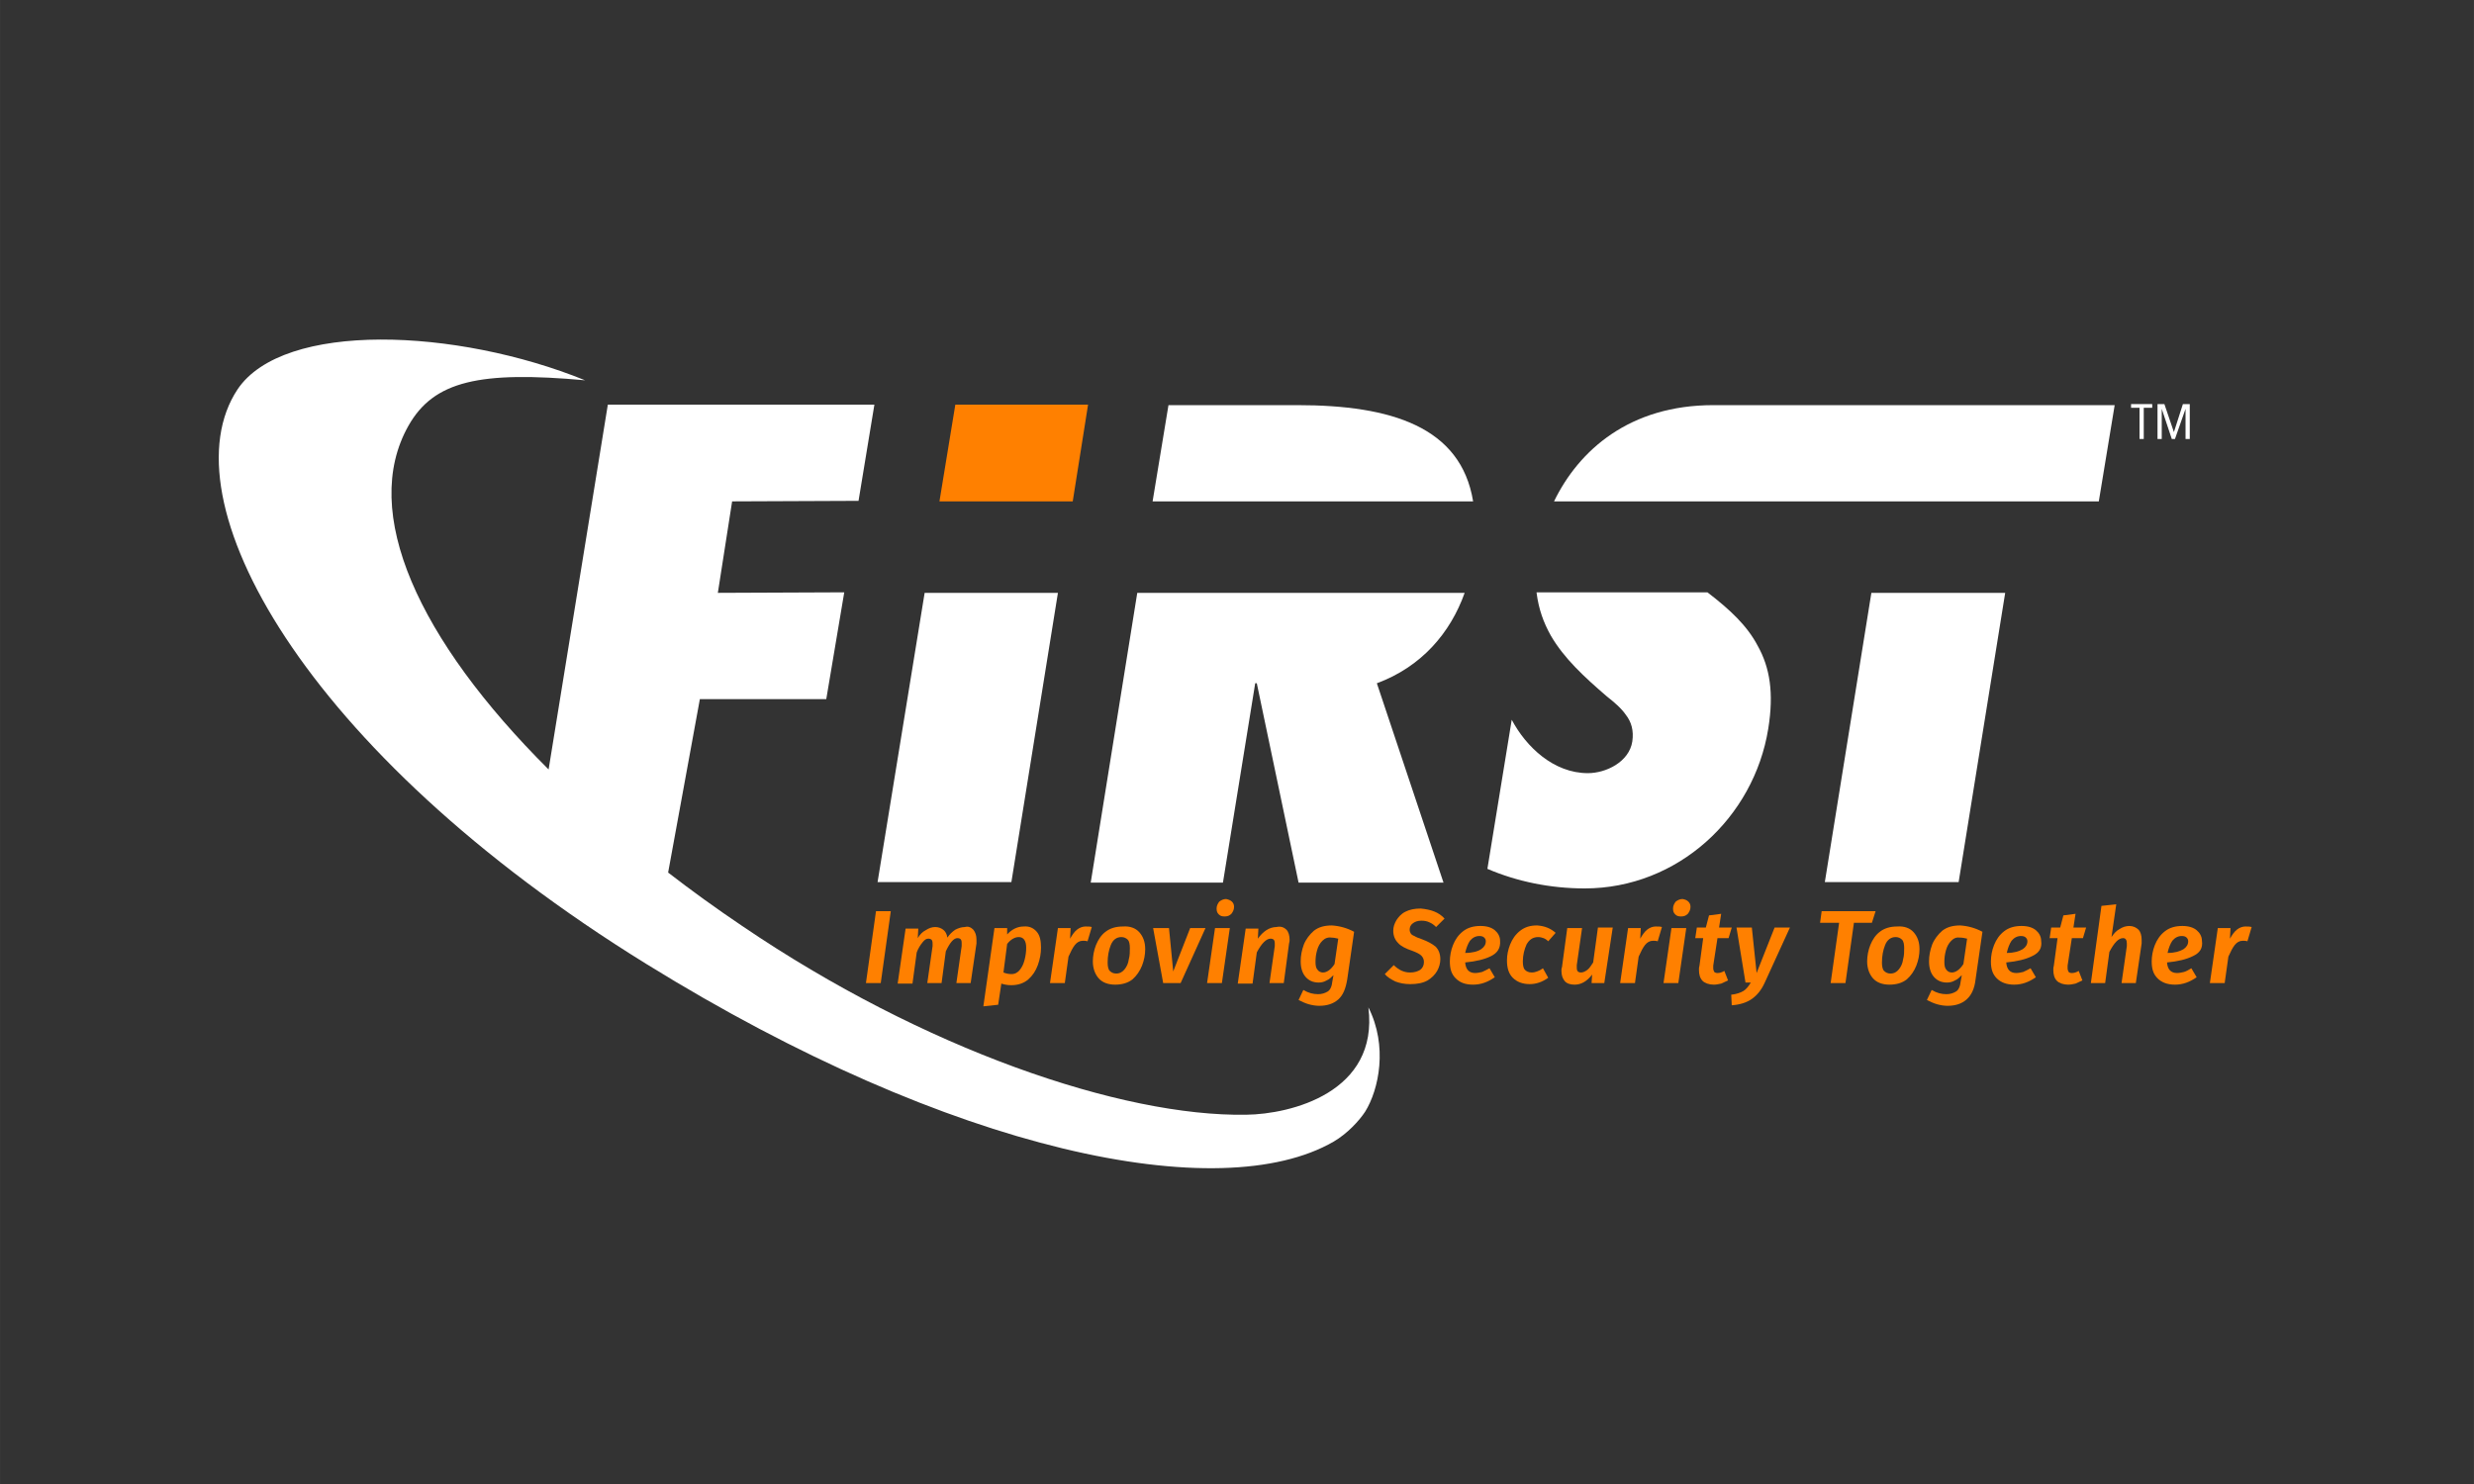 <?xml version="1.0" encoding="UTF-8" standalone="no"?>
<svg
   viewBox="0 0 377.947 226.772"
   height="6cm"
   width="10cm"
   xml:space="preserve"
   id="svg2"
   version="1.1"
   xmlns="http://www.w3.org/2000/svg"
   xmlns:svg="http://www.w3.org/2000/svg"
   xmlns:rdf="http://www.w3.org/1999/02/22-rdf-syntax-ns#"
   xmlns:cc="http://creativecommons.org/ns#"
   xmlns:dc="http://purl.org/dc/elements/1.1/"><rect x="0" y="0" width="377.947" height="226.772" fill="#333333" stroke="none"/><defs
     id="defs6"><clipPath
       id="clipPath18"
       clipPathUnits="userSpaceOnUse"><path
         id="path16"
         d="M 0,170.079 H 283.46 V 0 H 0 Z" /></clipPath><clipPath
       id="clipPath26"
       clipPathUnits="userSpaceOnUse"><path
         id="path24"
         d="M 22.238,153.058 H 188.856 V 13.285 H 22.238 Z" /></clipPath><clipPath
       id="clipPath58"
       clipPathUnits="userSpaceOnUse"><path
         id="path56"
         d="M 0,170.079 H 283.46 V 0 H 0 Z" /></clipPath></defs><g
     id="FIRST"
     transform="matrix(0.808,0,0,0.808,29.105,46.881)">
	<rect
   x="-36.002"
   y="-57.99"
   class="st0"
   width="467.51"
   height="280.511"
   id="rect4"
   style="clip-rule:evenodd;fill:none;fill-rule:evenodd;stroke-width:1.18" />
	<g
   id="g82">
		<g
   id="g24">
			<polygon
   class="st1"
   points="366.9,18.4 366.9,19.1 368.5,19.1 368.5,25 369.3,25 369.3,19.1 370.9,19.1 370.9,18.4 "
   id="polygon6"
   style="clip-rule:evenodd;fill:#ffffff;fill-rule:evenodd" />
			<polygon
   class="st1"
   points="376.7,18.4 375,23.7 373.2,18.4 371.9,18.4 371.9,25 372.7,25 372.7,19.3 374.6,25 375.2,25 377.2,19.3 377.2,25 378,25 378,18.4 "
   id="polygon8"
   style="clip-rule:evenodd;fill:#ffffff;fill-rule:evenodd" />
			<polygon
   class="st1"
   points="129.9,108.8 155.2,108.8 164,54.1 138.8,54.1 "
   id="polygon10"
   style="clip-rule:evenodd;fill:#ffffff;fill-rule:evenodd" />
			<path
   class="st1"
   d="m 254.5,54.1 c 0.4,3.1 1.3,5.6 2.7,8.1 2.5,4.3 6.3,7.8 10.6,11.5 1.4,1.1 2.7,2.2 3.6,3.5 1,1.3 1.5,2.9 1.2,5 -0.6,3.9 -5,6 -8.4,6 -6.5,0 -11.7,-5 -14.4,-10.1 l -4.6,28.2 c 5.6,2.4 11.9,3.7 18.4,3.7 17.6,0 32,-13.4 34.7,-30.2 1.1,-6.8 0.3,-11.6 -2,-15.7 -2,-3.8 -5.2,-6.8 -9.5,-10.1 h -32.3 z"
   id="path12"
   style="clip-rule:evenodd;fill:#ffffff;fill-rule:evenodd" />
			<polygon
   class="st1"
   points="334.3,108.8 343.1,54.1 317.8,54.1 309,108.8 "
   id="polygon14"
   style="clip-rule:evenodd;fill:#ffffff;fill-rule:evenodd" />
			<path
   class="st1"
   d="m 287.9,18.6 c -15.8,0 -25.4,8.5 -30.1,18.2 h 103 l 3,-18.2 z"
   id="path16-6"
   style="clip-rule:evenodd;fill:#ffffff;fill-rule:evenodd" />
			<path
   class="st1"
   d="M 242.5,36.8 C 240.2,22.7 227,18.6 209.3,18.6 h -24.4 l -3,18.2 z"
   id="path18"
   style="clip-rule:evenodd;fill:#ffffff;fill-rule:evenodd" />
			<path
   class="st1"
   d="M 240.9,54.1 H 215.3 204.5 179 l -8.8,54.8 h 25 l 6.1,-37.7 h 0.3 l 7.9,37.7 h 27.4 L 224.3,71.2 c 8.4,-3.1 13.9,-9.5 16.6,-17.1"
   id="path20"
   style="clip-rule:evenodd;fill:#ffffff;fill-rule:evenodd" />
			<path
   class="st1"
   d="m 222.7,132.5 c 2,16.1 -14.7,20.2 -23.1,20.3 -23.6,0.4 -61,-12.4 -95.3,-35.7 -4.9,-3.3 -9.6,-6.7 -14,-10.1 l 6,-32.8 h 23.9 l 3.4,-20.2 -23.9,0.1 2.7,-17.3 23.9,-0.1 3,-18.2 H 78.9 l -11.2,69 C 43.1,63 32,38.8 41.2,22.5 46,14 54.7,12.1 74.6,13.9 50.2,4 17.6,2.7 8.9,15.6 -4.8,36.2 21,84 86.2,124.3 c 58,35.9 108.6,45.9 129.9,33.6 2.6,-1.5 4.9,-4 6,-5.7 2.6,-4.2 4.3,-12.4 0.6,-19.7"
   id="path22"
   style="clip-rule:evenodd;fill:#ffffff;fill-rule:evenodd" />
		</g>
		<g
   id="g80-7">
			<polygon
   class="st2"
   points="166.8,36.8 141.6,36.8 144.6,18.5 169.7,18.5 "
   id="polygon26"
   style="clip-rule:evenodd;fill:#ff8000;fill-rule:evenodd" />
			<g
   id="g78">
				<polygon
   class="st3"
   points="127.7,127.9 129.6,114.3 132.4,114.3 130.5,127.9 "
   id="polygon28"
   style="fill:#ff8000" />
				<path
   class="st3"
   d="m 148,117.8 c 0.4,0.5 0.6,1.1 0.6,1.9 0,0.3 0,0.5 0,0.7 l -1.1,7.5 h -2.7 l 1,-7 c 0,-0.1 0,-0.3 0,-0.6 0,-0.4 -0.1,-0.6 -0.2,-0.7 -0.1,-0.1 -0.3,-0.2 -0.6,-0.2 -0.7,0 -1.4,0.8 -2.2,2.5 l -0.8,6 h -2.7 l 1,-7 c 0,-0.3 0,-0.4 0,-0.5 0,-0.4 -0.1,-0.6 -0.2,-0.7 -0.1,-0.1 -0.3,-0.2 -0.6,-0.2 -0.4,0 -0.7,0.2 -1.1,0.7 -0.4,0.5 -0.8,1.1 -1.1,1.9 l -0.8,5.9 h -2.8 l 1.5,-10.4 h 2.4 l -0.1,1.8 c 0.4,-0.7 0.9,-1.2 1.5,-1.5 0.6,-0.4 1.2,-0.6 1.8,-0.6 0.6,0 1.1,0.2 1.5,0.5 0.4,0.3 0.7,0.8 0.8,1.5 0.4,-0.6 0.9,-1.1 1.5,-1.5 0.6,-0.3 1.2,-0.5 1.8,-0.5 0.7,-0.2 1.2,0.1 1.6,0.5"
   id="path30"
   style="fill:#ff8000" />
				<path
   class="st3"
   d="m 160,118.2 c 0.6,0.7 0.8,1.7 0.8,3 0,1.1 -0.2,2.2 -0.6,3.3 -0.4,1.1 -1,2 -1.8,2.7 -0.8,0.7 -1.9,1.1 -3.2,1.1 -0.7,0 -1.3,-0.1 -1.9,-0.3 l -0.6,4 -2.8,0.3 2.1,-14.8 h 2.4 v 1.2 c 0.9,-1 2,-1.5 3.1,-1.5 1.1,-0.1 1.9,0.3 2.5,1 m -5.6,2.3 -0.7,5.4 c 0.5,0.2 1,0.3 1.5,0.3 0.7,0 1.2,-0.3 1.6,-0.8 0.4,-0.5 0.7,-1.1 0.9,-1.9 0.2,-0.8 0.3,-1.5 0.3,-2.3 0,-1.3 -0.5,-2 -1.4,-2 -0.7,0 -1.5,0.4 -2.2,1.3"
   id="path32"
   style="fill:#ff8000" />
				<path
   class="st3"
   d="m 170.4,117.3 -0.8,2.7 c -0.3,-0.1 -0.6,-0.1 -0.9,-0.1 -0.6,0 -1.1,0.3 -1.5,0.8 -0.4,0.5 -0.8,1.3 -1.2,2.2 l -0.7,5 h -2.8 l 1.5,-10.4 h 2.4 l -0.1,2 c 0.4,-0.7 0.8,-1.3 1.3,-1.7 0.5,-0.4 1.1,-0.6 1.6,-0.6 0.5,0 0.9,0 1.2,0.1"
   id="path34"
   style="fill:#ff8000" />
				<path
   class="st3"
   d="m 179.4,118.3 c 0.7,0.8 1.1,1.8 1.1,3.2 0,1 -0.2,2.1 -0.6,3.1 -0.4,1 -1,1.9 -1.8,2.6 -0.9,0.7 -2,1 -3.3,1 -1.3,0 -2.4,-0.4 -3.1,-1.2 -0.7,-0.8 -1.1,-1.9 -1.1,-3.2 0,-1 0.2,-2.1 0.6,-3.1 0.4,-1 1,-1.9 1.8,-2.5 0.9,-0.7 2,-1 3.3,-1 1.3,-0.1 2.4,0.3 3.1,1.1 m -5.4,2.4 c -0.4,1 -0.6,2.1 -0.6,3.3 0,0.7 0.1,1.3 0.4,1.6 0.3,0.3 0.7,0.5 1.2,0.5 0.7,0 1.2,-0.3 1.6,-0.8 0.4,-0.5 0.7,-1.1 0.8,-1.9 0.2,-0.7 0.2,-1.4 0.2,-2.1 0,-0.7 -0.1,-1.3 -0.4,-1.6 -0.3,-0.3 -0.7,-0.5 -1.2,-0.5 -0.9,0 -1.6,0.5 -2,1.5"
   id="path36"
   style="fill:#ff8000" />
				<polygon
   class="st3"
   points="187.2,127.9 183.9,127.9 182,117.5 185,117.5 185.8,125.7 189,117.5 191.9,117.5 "
   id="polygon38"
   style="fill:#ff8000" />
				<path
   class="st3"
   d="m 195,127.9 h -2.8 l 1.5,-10.4 h 2.8 z m 1.9,-15.4 c 0.3,0.3 0.4,0.6 0.4,1 0,0.5 -0.2,0.9 -0.5,1.3 -0.4,0.4 -0.8,0.5 -1.3,0.5 -0.5,0 -0.8,-0.1 -1.1,-0.4 -0.3,-0.3 -0.4,-0.6 -0.4,-1.1 0,-0.5 0.2,-0.9 0.5,-1.3 0.4,-0.3 0.8,-0.5 1.3,-0.5 0.4,0.1 0.8,0.2 1.1,0.5"
   id="path40"
   style="fill:#ff8000" />
				<path
   class="st3"
   d="m 207.2,117.8 c 0.4,0.4 0.6,1.1 0.6,1.9 0,0.2 0,0.4 -0.1,0.7 l -1,7.5 H 204 l 1,-7 c 0,-0.3 0,-0.4 0,-0.5 0,-0.4 -0.1,-0.6 -0.2,-0.7 -0.1,-0.1 -0.3,-0.2 -0.6,-0.2 -0.8,0 -1.7,0.9 -2.6,2.6 l -0.8,5.9 H 198 l 1.5,-10.4 h 2.4 l -0.1,1.9 c 0.5,-0.7 1,-1.2 1.6,-1.6 0.6,-0.4 1.3,-0.6 1.9,-0.6 0.9,-0.2 1.5,0.1 1.9,0.5"
   id="path42-5"
   style="fill:#ff8000" />
				<path
   class="st3"
   d="m 220,118.2 -1.3,9 c -0.3,1.8 -0.8,3 -1.7,3.8 -0.9,0.8 -2.1,1.2 -3.6,1.2 -0.6,0 -1.3,-0.1 -2,-0.3 -0.7,-0.2 -1.3,-0.5 -1.9,-0.8 l 0.9,-1.9 c 1,0.6 1.9,0.8 2.8,0.8 0.7,0 1.3,-0.2 1.8,-0.5 0.5,-0.3 0.8,-1 0.9,-2 l 0.2,-1.1 c -0.4,0.4 -0.8,0.8 -1.3,1 -0.5,0.3 -1,0.4 -1.5,0.4 -1.1,0 -1.9,-0.4 -2.5,-1.1 -0.6,-0.7 -0.9,-1.7 -0.9,-2.9 0,-1.1 0.2,-2.1 0.6,-3.2 0.4,-1 1.1,-1.9 1.9,-2.6 0.9,-0.7 2,-1 3.4,-1 1.5,0.1 2.9,0.5 4.2,1.2 m -6,1.7 c -0.5,0.5 -0.8,1.1 -1,1.8 -0.2,0.7 -0.3,1.4 -0.3,2.2 0,0.7 0.1,1.2 0.4,1.5 0.2,0.3 0.6,0.5 1,0.5 0.7,0 1.5,-0.5 2.2,-1.6 l 0.7,-4.8 c -0.4,-0.1 -0.9,-0.2 -1.3,-0.2 -0.6,-0.1 -1.2,0.1 -1.7,0.6"
   id="path44"
   style="fill:#ff8000" />
				<path
   class="st3"
   d="m 237.1,115.7 -1.6,1.6 c -0.4,-0.4 -0.8,-0.7 -1.3,-0.9 -0.4,-0.2 -0.9,-0.3 -1.5,-0.3 -0.7,0 -1.2,0.2 -1.6,0.5 -0.4,0.3 -0.6,0.7 -0.6,1.2 0,0.3 0.1,0.5 0.2,0.7 0.1,0.2 0.4,0.4 0.7,0.5 0.3,0.2 0.8,0.4 1.4,0.6 1.1,0.4 2,0.9 2.6,1.4 0.6,0.6 0.9,1.4 0.9,2.4 0,0.7 -0.2,1.5 -0.6,2.2 -0.4,0.7 -1,1.3 -1.8,1.8 -0.9,0.5 -2,0.7 -3.3,0.7 -1.1,0 -2,-0.2 -2.8,-0.5 -0.8,-0.4 -1.5,-0.8 -2,-1.4 l 1.7,-1.7 c 0.9,0.9 1.9,1.4 3.1,1.4 0.8,0 1.4,-0.2 1.9,-0.5 0.5,-0.4 0.7,-0.9 0.7,-1.5 0,-0.5 -0.2,-0.9 -0.5,-1.2 -0.3,-0.3 -0.9,-0.6 -1.7,-0.9 -1.2,-0.4 -2.2,-0.9 -2.7,-1.5 -0.6,-0.6 -0.9,-1.4 -0.9,-2.3 0,-0.7 0.2,-1.3 0.6,-2 0.4,-0.6 0.9,-1.2 1.7,-1.6 0.8,-0.4 1.7,-0.6 2.9,-0.6 2,0.2 3.4,0.7 4.5,1.9"
   id="path46-3"
   style="fill:#ff8000" />
				<path
   class="st3"
   d="m 245.9,122.8 c -1.2,0.6 -2.8,1 -4.9,1.2 0.1,1.3 0.7,2 1.9,2 0.4,0 0.9,-0.1 1.3,-0.2 0.4,-0.2 0.9,-0.4 1.4,-0.7 l 1,1.7 c -1.3,0.9 -2.6,1.4 -4.1,1.4 -1.5,0 -2.5,-0.4 -3.3,-1.2 -0.8,-0.8 -1.1,-1.8 -1.1,-3.2 0,-1 0.2,-2.1 0.6,-3.1 0.4,-1 1,-1.9 1.9,-2.6 0.9,-0.7 2,-1 3.3,-1 1.2,0 2.1,0.3 2.7,0.8 0.6,0.5 1,1.2 1,2 0.1,1.4 -0.5,2.3 -1.7,2.9 m -1.9,-1.3 c 0.6,-0.4 0.9,-0.9 0.9,-1.5 0,-0.3 -0.1,-0.5 -0.3,-0.7 -0.2,-0.2 -0.5,-0.3 -0.9,-0.3 -0.7,0 -1.3,0.3 -1.8,0.9 -0.4,0.6 -0.7,1.4 -0.9,2.3 1.4,0 2.4,-0.3 3,-0.7"
   id="path48"
   style="fill:#ff8000" />
				<path
   class="st3"
   d="m 258.1,118.4 -1.4,1.6 c -0.3,-0.3 -0.6,-0.5 -0.9,-0.6 -0.3,-0.1 -0.6,-0.2 -1,-0.2 -1,0 -1.7,0.5 -2.2,1.4 -0.4,0.9 -0.7,2 -0.7,3.2 0,0.7 0.1,1.3 0.4,1.6 0.3,0.3 0.7,0.5 1.3,0.5 0.4,0 0.7,-0.1 1,-0.2 0.3,-0.1 0.7,-0.3 1.1,-0.6 l 1,1.8 c -1.1,0.8 -2.3,1.2 -3.5,1.2 -1.3,0 -2.4,-0.4 -3.2,-1.2 -0.8,-0.8 -1.1,-1.9 -1.1,-3.3 0,-1 0.2,-2 0.6,-3 0.4,-1 1,-1.9 1.9,-2.6 0.9,-0.7 1.9,-1 3.2,-1 1.5,0.1 2.6,0.6 3.5,1.4"
   id="path50-5"
   style="fill:#ff8000" />
				<path
   class="st3"
   d="m 267.3,127.9 h -2.4 l 0.1,-1.6 c -1,1.3 -2.1,1.9 -3.3,1.9 -0.8,0 -1.5,-0.2 -1.9,-0.7 -0.4,-0.5 -0.6,-1.1 -0.6,-1.9 0,-0.2 0,-0.5 0.1,-0.7 l 1,-7.4 h 2.8 l -1,7 c 0,0.3 0,0.4 0,0.5 0,0.4 0.1,0.6 0.2,0.7 0.1,0.1 0.3,0.2 0.6,0.2 0.4,0 0.8,-0.2 1.2,-0.5 0.4,-0.3 0.7,-0.8 1.1,-1.4 l 0.9,-6.6 h 2.8 z"
   id="path52"
   style="fill:#ff8000" />
				<path
   class="st3"
   d="m 278.2,117.3 -0.8,2.7 c -0.3,-0.1 -0.6,-0.1 -0.9,-0.1 -0.6,0 -1.1,0.3 -1.5,0.8 -0.4,0.5 -0.8,1.3 -1.2,2.2 l -0.7,5 h -2.8 l 1.5,-10.4 h 2.4 l -0.1,2 c 0.4,-0.7 0.8,-1.3 1.3,-1.7 0.5,-0.4 1.1,-0.6 1.6,-0.6 0.5,0 0.9,0 1.2,0.1"
   id="path54"
   style="fill:#ff8000" />
				<path
   class="st3"
   d="m 281.3,127.9 h -2.8 l 1.5,-10.4 h 2.8 z m 1.9,-15.4 c 0.3,0.3 0.4,0.6 0.4,1 0,0.5 -0.2,0.9 -0.5,1.3 -0.4,0.4 -0.8,0.5 -1.3,0.5 -0.5,0 -0.8,-0.1 -1.1,-0.4 -0.3,-0.3 -0.4,-0.6 -0.4,-1.1 0,-0.5 0.2,-0.9 0.5,-1.3 0.4,-0.3 0.8,-0.5 1.3,-0.5 0.5,0.1 0.8,0.2 1.1,0.5"
   id="path56-6"
   style="fill:#ff8000" />
				<path
   class="st3"
   d="m 287.9,124.6 c 0,0.2 0,0.4 0,0.5 0,0.3 0.1,0.5 0.2,0.7 0.1,0.1 0.3,0.2 0.6,0.2 0.4,0 0.8,-0.1 1.3,-0.4 l 0.7,1.8 c -0.4,0.2 -0.9,0.4 -1.3,0.6 -0.5,0.1 -0.9,0.2 -1.4,0.2 -0.9,0 -1.7,-0.3 -2.1,-0.7 -0.5,-0.5 -0.7,-1.2 -0.7,-2.1 0,-0.3 0,-0.5 0.1,-0.8 l 0.7,-5.2 h -1.5 l 0.3,-2 h 1.7 l 0.6,-2.3 2.3,-0.3 -0.4,2.6 h 2.4 l -0.6,2 h -2.1 z"
   id="path58"
   style="fill:#ff8000" />
				<path
   class="st3"
   d="m 297.6,127.9 c -0.6,1.3 -1.4,2.3 -2.4,3 -1,0.7 -2.3,1.1 -3.8,1.2 l -0.1,-2 c 1,-0.1 1.8,-0.4 2.3,-0.7 0.5,-0.3 1,-0.9 1.4,-1.6 h -1 l -1.7,-10.4 h 2.9 l 0.9,8.6 3.4,-8.6 h 2.9 z"
   id="path60"
   style="fill:#ff8000" />
				<polygon
   class="st3"
   points="308.1,116.5 308.4,114.3 318.6,114.3 317.9,116.5 314.5,116.5 312.9,127.9 310.1,127.9 311.7,116.5 "
   id="polygon62"
   style="fill:#ff8000" />
				<path
   class="st3"
   d="m 325.8,118.3 c 0.7,0.8 1.1,1.8 1.1,3.2 0,1 -0.2,2.1 -0.6,3.1 -0.4,1 -1,1.9 -1.8,2.6 -0.9,0.7 -2,1 -3.3,1 -1.3,0 -2.4,-0.4 -3.1,-1.2 -0.7,-0.8 -1.1,-1.9 -1.1,-3.2 0,-1 0.2,-2.1 0.6,-3.1 0.4,-1 1,-1.9 1.8,-2.5 0.9,-0.7 2,-1 3.3,-1 1.3,-0.1 2.4,0.3 3.1,1.1 m -5.4,2.4 c -0.4,1 -0.6,2.1 -0.6,3.3 0,0.7 0.1,1.3 0.4,1.6 0.3,0.3 0.7,0.5 1.2,0.5 0.7,0 1.2,-0.3 1.6,-0.8 0.4,-0.5 0.7,-1.1 0.8,-1.9 0.2,-0.7 0.2,-1.4 0.2,-2.1 0,-0.7 -0.1,-1.3 -0.4,-1.6 -0.3,-0.3 -0.7,-0.5 -1.2,-0.5 -0.9,0 -1.6,0.5 -2,1.5"
   id="path64"
   style="fill:#ff8000" />
				<path
   class="st3"
   d="m 338.8,118.2 -1.3,9 c -0.2,1.8 -0.8,3 -1.7,3.8 -0.9,0.8 -2.1,1.2 -3.6,1.2 -0.6,0 -1.3,-0.1 -2,-0.3 -0.7,-0.2 -1.3,-0.5 -1.9,-0.8 l 0.9,-1.9 c 1,0.6 1.9,0.8 2.8,0.8 0.7,0 1.3,-0.2 1.8,-0.5 0.5,-0.3 0.8,-1 0.9,-2 l 0.2,-1.1 c -0.4,0.4 -0.8,0.8 -1.3,1 -0.5,0.3 -1,0.4 -1.5,0.4 -1.1,0 -1.9,-0.4 -2.5,-1.1 -0.6,-0.7 -0.9,-1.7 -0.9,-2.9 0,-1.1 0.2,-2.1 0.6,-3.2 0.4,-1 1.1,-1.9 1.9,-2.6 0.9,-0.7 2,-1 3.4,-1 1.5,0.1 2.9,0.5 4.2,1.2 m -5.9,1.7 c -0.5,0.5 -0.8,1.1 -1,1.8 -0.2,0.7 -0.3,1.4 -0.3,2.2 0,0.7 0.1,1.2 0.4,1.5 0.2,0.3 0.6,0.5 1,0.5 0.7,0 1.5,-0.5 2.2,-1.6 l 0.7,-4.8 c -0.4,-0.1 -0.9,-0.2 -1.3,-0.2 -0.7,-0.1 -1.2,0.1 -1.7,0.6"
   id="path66-2"
   style="fill:#ff8000" />
				<path
   class="st3"
   d="m 348.2,122.8 c -1.2,0.6 -2.8,1 -4.9,1.2 0.1,1.3 0.7,2 1.9,2 0.4,0 0.9,-0.1 1.3,-0.2 0.4,-0.2 0.9,-0.4 1.4,-0.7 l 1,1.7 c -1.3,0.9 -2.6,1.4 -4.1,1.4 -1.4,0 -2.5,-0.4 -3.3,-1.2 -0.8,-0.8 -1.1,-1.8 -1.1,-3.2 0,-1 0.2,-2.1 0.6,-3.1 0.4,-1 1,-1.9 1.9,-2.6 0.9,-0.7 2,-1 3.3,-1 1.2,0 2.1,0.3 2.7,0.8 0.6,0.5 1,1.2 1,2 0.2,1.4 -0.4,2.3 -1.7,2.9 m -1.8,-1.3 c 0.6,-0.4 0.9,-0.9 0.9,-1.5 0,-0.3 -0.1,-0.5 -0.3,-0.7 -0.2,-0.2 -0.5,-0.3 -0.9,-0.3 -0.7,0 -1.3,0.3 -1.8,0.9 -0.4,0.6 -0.7,1.4 -0.9,2.3 1.4,0 2.3,-0.3 3,-0.7"
   id="path68"
   style="fill:#ff8000" />
				<path
   class="st3"
   d="m 354.9,124.6 c 0,0.2 0,0.4 0,0.5 0,0.3 0.1,0.5 0.2,0.7 0.1,0.1 0.3,0.2 0.6,0.2 0.4,0 0.8,-0.1 1.3,-0.4 l 0.7,1.8 c -0.4,0.2 -0.9,0.4 -1.3,0.6 -0.5,0.1 -0.9,0.2 -1.4,0.2 -0.9,0 -1.7,-0.3 -2.1,-0.7 -0.5,-0.5 -0.7,-1.2 -0.7,-2.1 0,-0.3 0,-0.5 0.1,-0.8 l 0.7,-5.2 h -1.5 l 0.3,-2 h 1.7 l 0.6,-2.3 2.3,-0.3 -0.4,2.6 h 2.4 l -0.6,2 h -2.1 z"
   id="path70-9"
   style="fill:#ff8000" />
				<path
   class="st3"
   d="m 368.3,117.8 c 0.4,0.4 0.6,1.1 0.6,1.9 0,0.3 0,0.5 0,0.7 l -1.1,7.5 h -2.7 l 1,-7 c 0,-0.3 0,-0.4 0,-0.5 0,-0.6 -0.2,-1 -0.7,-1 -0.9,0 -1.7,0.9 -2.6,2.6 l -0.8,5.9 h -2.7 l 2,-14.6 2.8,-0.3 -0.9,6.2 c 0.4,-0.6 0.9,-1.2 1.5,-1.5 0.6,-0.4 1.2,-0.6 1.9,-0.6 0.7,0 1.3,0.3 1.7,0.7"
   id="path72"
   style="fill:#ff8000" />
				<path
   class="st3"
   d="m 378.6,122.8 c -1.2,0.6 -2.8,1 -4.9,1.2 0.1,1.3 0.7,2 1.9,2 0.4,0 0.9,-0.1 1.3,-0.2 0.4,-0.1 0.9,-0.4 1.4,-0.7 l 1,1.7 c -1.3,0.9 -2.6,1.4 -4.1,1.4 -1.4,0 -2.5,-0.4 -3.3,-1.2 -0.8,-0.8 -1.1,-1.8 -1.1,-3.2 0,-1 0.2,-2.1 0.6,-3.1 0.4,-1 1,-1.9 1.9,-2.6 0.9,-0.7 2,-1 3.3,-1 1.2,0 2.1,0.3 2.7,0.8 0.6,0.5 1,1.2 1,2 0.2,1.4 -0.4,2.3 -1.7,2.9 m -1.8,-1.3 c 0.6,-0.4 0.9,-0.9 0.9,-1.5 0,-0.3 -0.1,-0.5 -0.3,-0.7 -0.2,-0.2 -0.5,-0.3 -0.9,-0.3 -0.7,0 -1.3,0.3 -1.8,0.9 -0.4,0.6 -0.7,1.4 -0.9,2.3 1.4,0 2.3,-0.3 3,-0.7"
   id="path74-1"
   style="fill:#ff8000" />
				<path
   class="st3"
   d="m 389.7,117.3 -0.8,2.7 c -0.3,-0.1 -0.6,-0.1 -0.9,-0.1 -0.6,0 -1.1,0.3 -1.5,0.8 -0.4,0.5 -0.8,1.3 -1.2,2.2 l -0.7,5 h -2.8 l 1.5,-10.4 h 2.4 l -0.1,2 c 0.4,-0.7 0.8,-1.3 1.3,-1.7 0.5,-0.4 1.1,-0.6 1.6,-0.6 0.5,0 0.8,0 1.2,0.1"
   id="path76"
   style="fill:#ff8000" />
			</g>
		</g>
	</g>
</g></svg>
